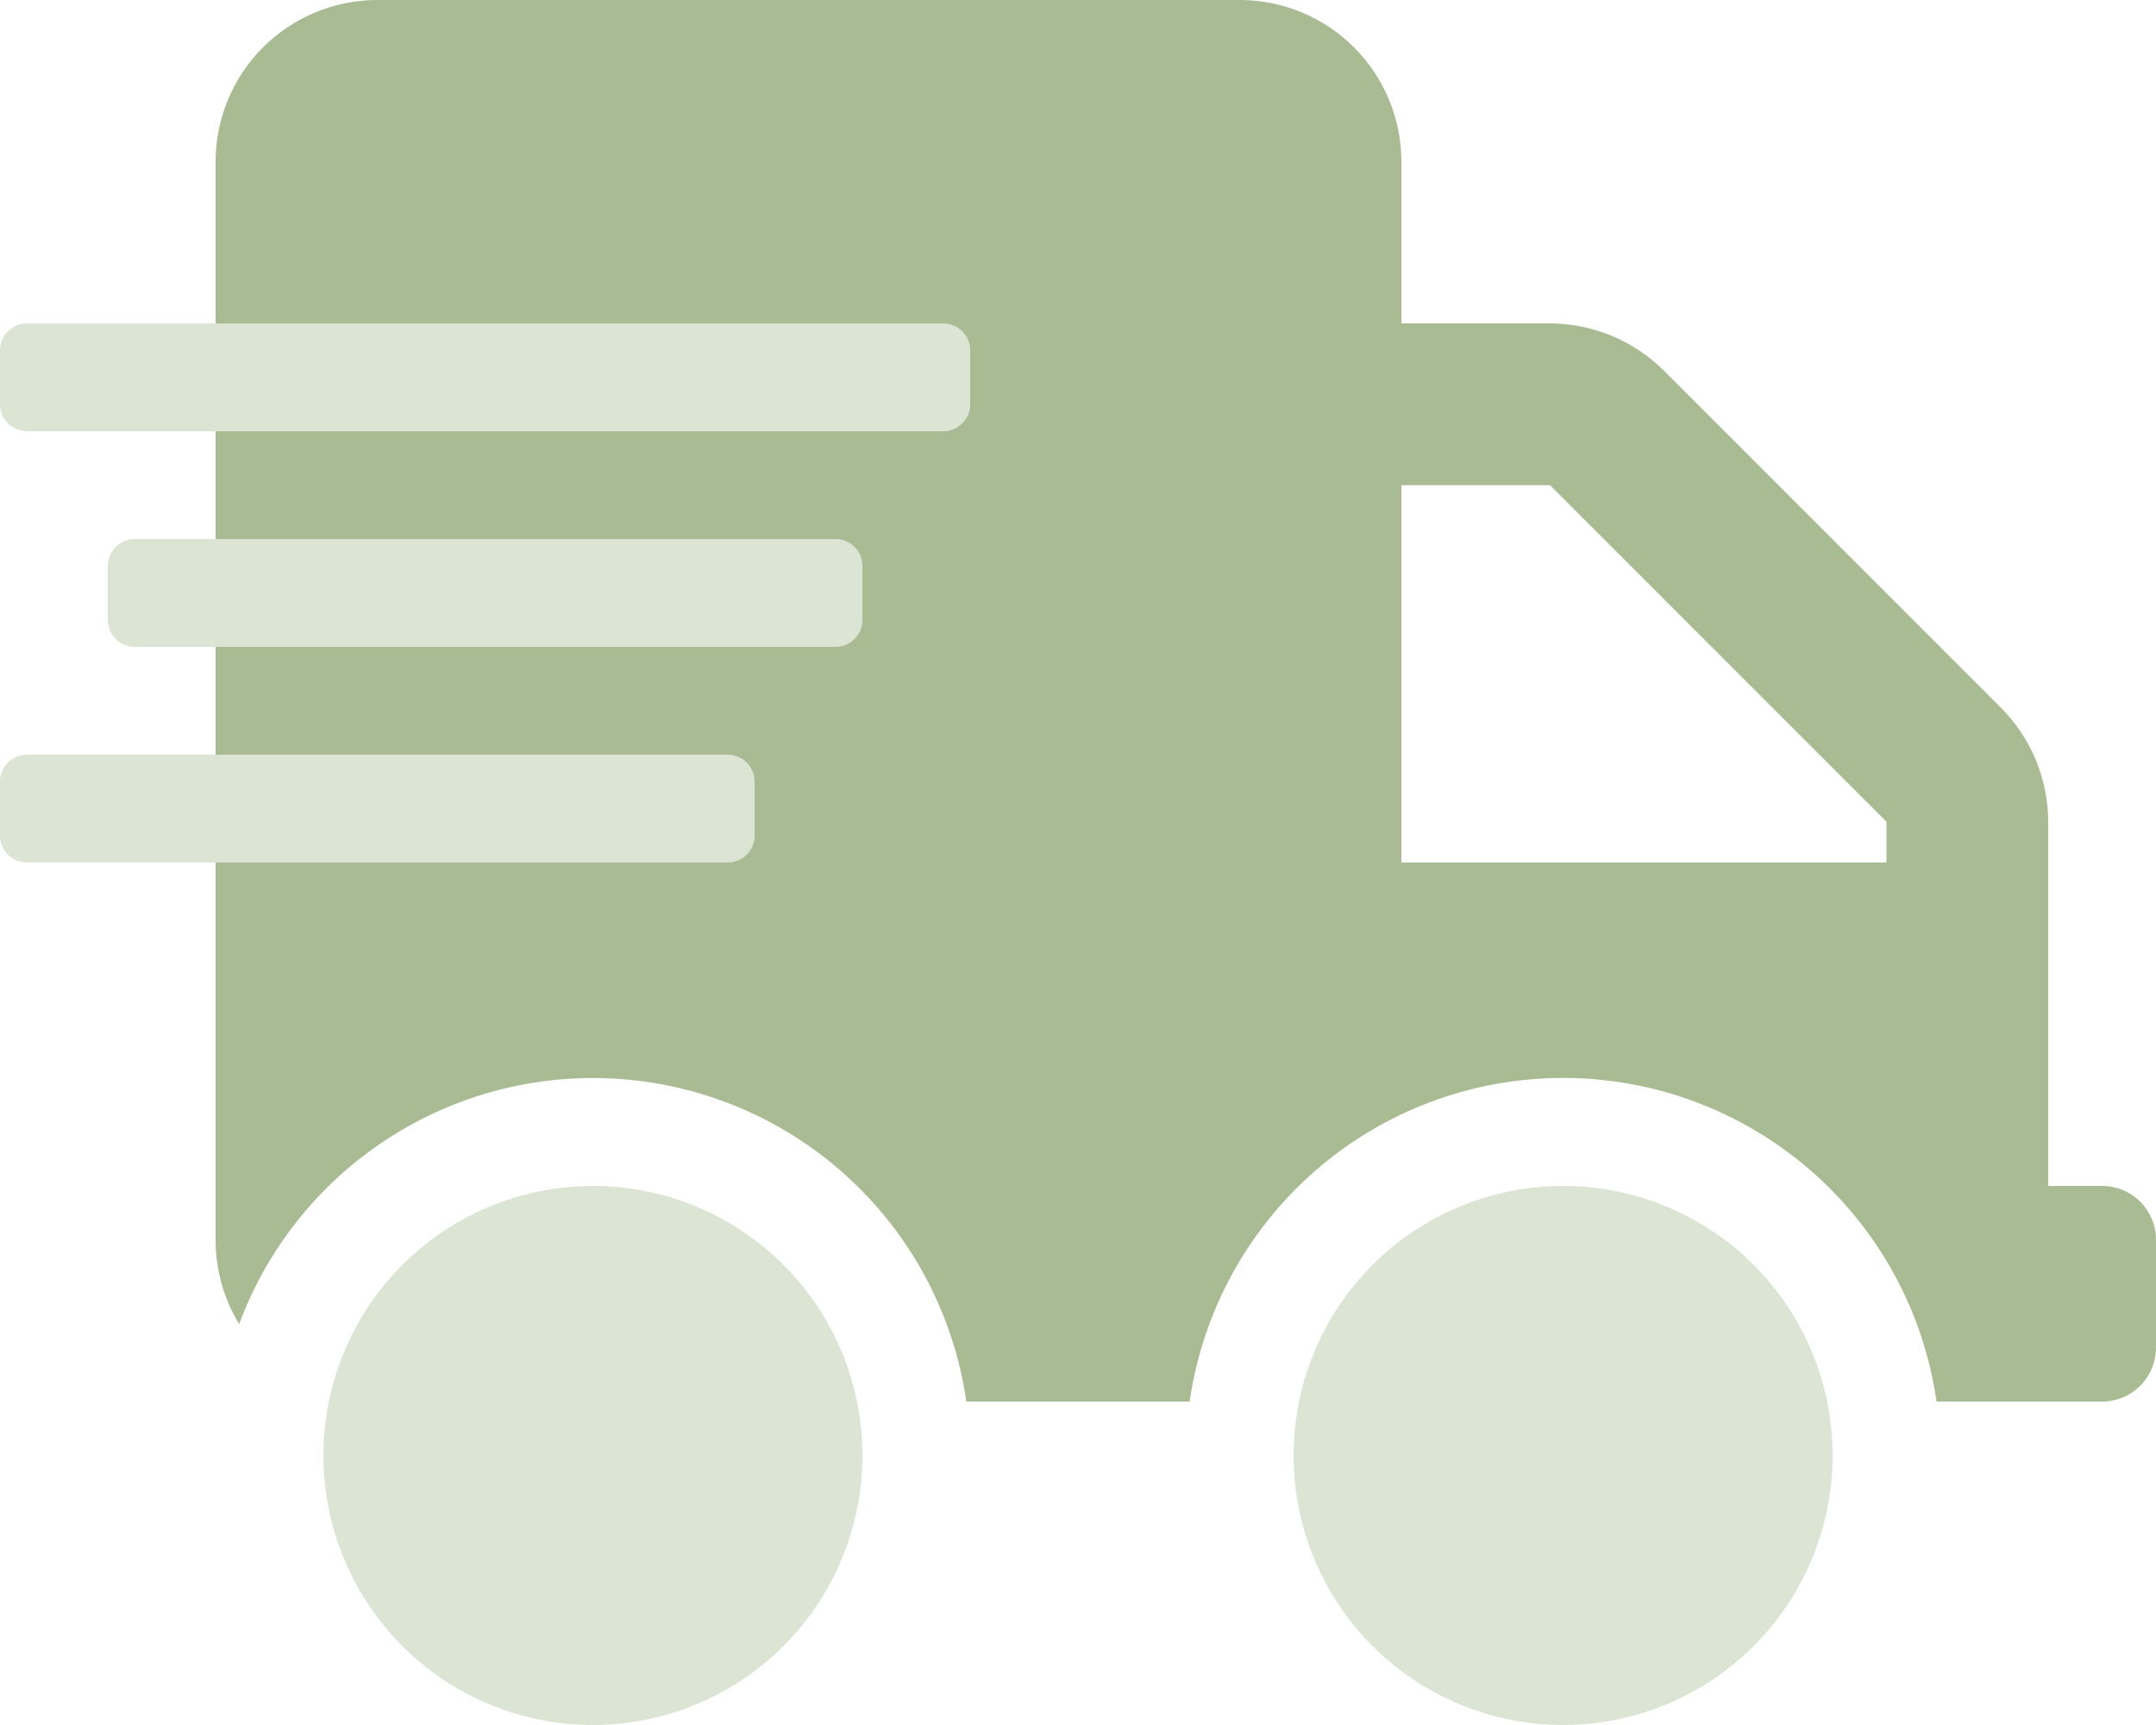 <svg width="75" height="60" viewBox="0 0 75 60" fill="none" xmlns="http://www.w3.org/2000/svg">
<path opacity="0.4" d="M29.062 18.75H4.688C4.439 18.75 4.2 18.849 4.025 19.025C3.849 19.2 3.75 19.439 3.75 19.688V21.562C3.75 21.811 3.849 22.05 4.025 22.225C4.2 22.401 4.439 22.5 4.688 22.5H29.062C29.311 22.5 29.55 22.401 29.725 22.225C29.901 22.05 30 21.811 30 21.562V19.688C30 19.439 29.901 19.2 29.725 19.025C29.55 18.849 29.311 18.75 29.062 18.75ZM26.25 29.062V27.188C26.25 26.939 26.151 26.7 25.975 26.525C25.8 26.349 25.561 26.25 25.312 26.25H0.938C0.689 26.25 0.45 26.349 0.275 26.525C0.099 26.7 0 26.939 0 27.188L0 29.062C0 29.311 0.099 29.55 0.275 29.725C0.45 29.901 0.689 30 0.938 30H25.312C25.561 30 25.8 29.901 25.975 29.725C26.151 29.55 26.25 29.311 26.25 29.062ZM20.625 41.25C18.771 41.25 16.958 41.8 15.416 42.83C13.875 43.86 12.673 45.324 11.964 47.037C11.254 48.75 11.068 50.635 11.43 52.454C11.792 54.273 12.685 55.943 13.996 57.254C15.307 58.565 16.977 59.458 18.796 59.82C20.615 60.182 22.5 59.996 24.213 59.286C25.926 58.577 27.39 57.375 28.42 55.834C29.45 54.292 30 52.479 30 50.625C30 48.139 29.012 45.754 27.254 43.996C25.496 42.238 23.111 41.25 20.625 41.25ZM54.375 41.25C52.521 41.25 50.708 41.8 49.166 42.83C47.625 43.86 46.423 45.324 45.714 47.037C45.004 48.75 44.818 50.635 45.18 52.454C45.542 54.273 46.435 55.943 47.746 57.254C49.057 58.565 50.727 59.458 52.546 59.82C54.365 60.182 56.25 59.996 57.963 59.286C59.676 58.577 61.14 57.375 62.17 55.834C63.2 54.292 63.75 52.479 63.75 50.625C63.75 48.139 62.762 45.754 61.004 43.996C59.246 42.238 56.861 41.25 54.375 41.25ZM32.812 11.25H0.938C0.689 11.25 0.45 11.349 0.275 11.525C0.099 11.7 0 11.939 0 12.188L0 14.062C0 14.311 0.099 14.55 0.275 14.725C0.45 14.901 0.689 15 0.938 15H32.812C33.061 15 33.3 14.901 33.475 14.725C33.651 14.55 33.75 14.311 33.75 14.062V12.188C33.75 11.939 33.651 11.7 33.475 11.525C33.3 11.349 33.061 11.25 32.812 11.25Z" fill="#6F8E4A" fill-opacity="0.6"></path>
<path d="M73.125 41.25H71.25V28.582C71.247 27.091 70.653 25.662 69.598 24.609L57.891 12.902C56.838 11.847 55.409 11.253 53.918 11.25H48.75V5.625C48.75 4.133 48.157 2.702 47.102 1.648C46.048 0.593 44.617 0 43.125 0L13.125 0C11.633 0 10.202 0.593 9.148 1.648C8.093 2.702 7.5 4.133 7.5 5.625V11.25H32.812C33.061 11.25 33.3 11.349 33.475 11.525C33.651 11.7 33.75 11.939 33.75 12.188V14.062C33.75 14.311 33.651 14.55 33.475 14.725C33.3 14.901 33.061 15 32.812 15H7.5V18.75H29.062C29.311 18.75 29.55 18.849 29.725 19.025C29.901 19.2 30 19.439 30 19.688V21.562C30 21.811 29.901 22.05 29.725 22.225C29.55 22.401 29.311 22.5 29.062 22.5H7.5V26.25H25.312C25.561 26.25 25.8 26.349 25.975 26.525C26.151 26.7 26.25 26.939 26.25 27.188V29.062C26.25 29.311 26.151 29.55 25.975 29.725C25.8 29.901 25.561 30 25.312 30H7.5V43.125C7.498 44.159 7.781 45.173 8.32 46.055C9.335 43.319 11.233 41 13.713 39.464C16.193 37.927 19.115 37.261 22.016 37.57C24.917 37.879 27.633 39.146 29.733 41.17C31.834 43.195 33.2 45.862 33.616 48.75H41.384C41.833 45.625 43.394 42.766 45.78 40.699C48.166 38.631 51.218 37.493 54.375 37.493C57.532 37.493 60.584 38.631 62.97 40.699C65.356 42.766 66.917 45.625 67.366 48.75H73.125C73.622 48.75 74.099 48.553 74.451 48.201C74.802 47.849 75 47.372 75 46.875V43.125C75 42.628 74.802 42.151 74.451 41.799C74.099 41.447 73.622 41.25 73.125 41.25ZM65.625 30H48.75V16.875H53.918L65.625 28.582V30Z" fill="#6F8E4A" fill-opacity="0.6"></path>
</svg>
